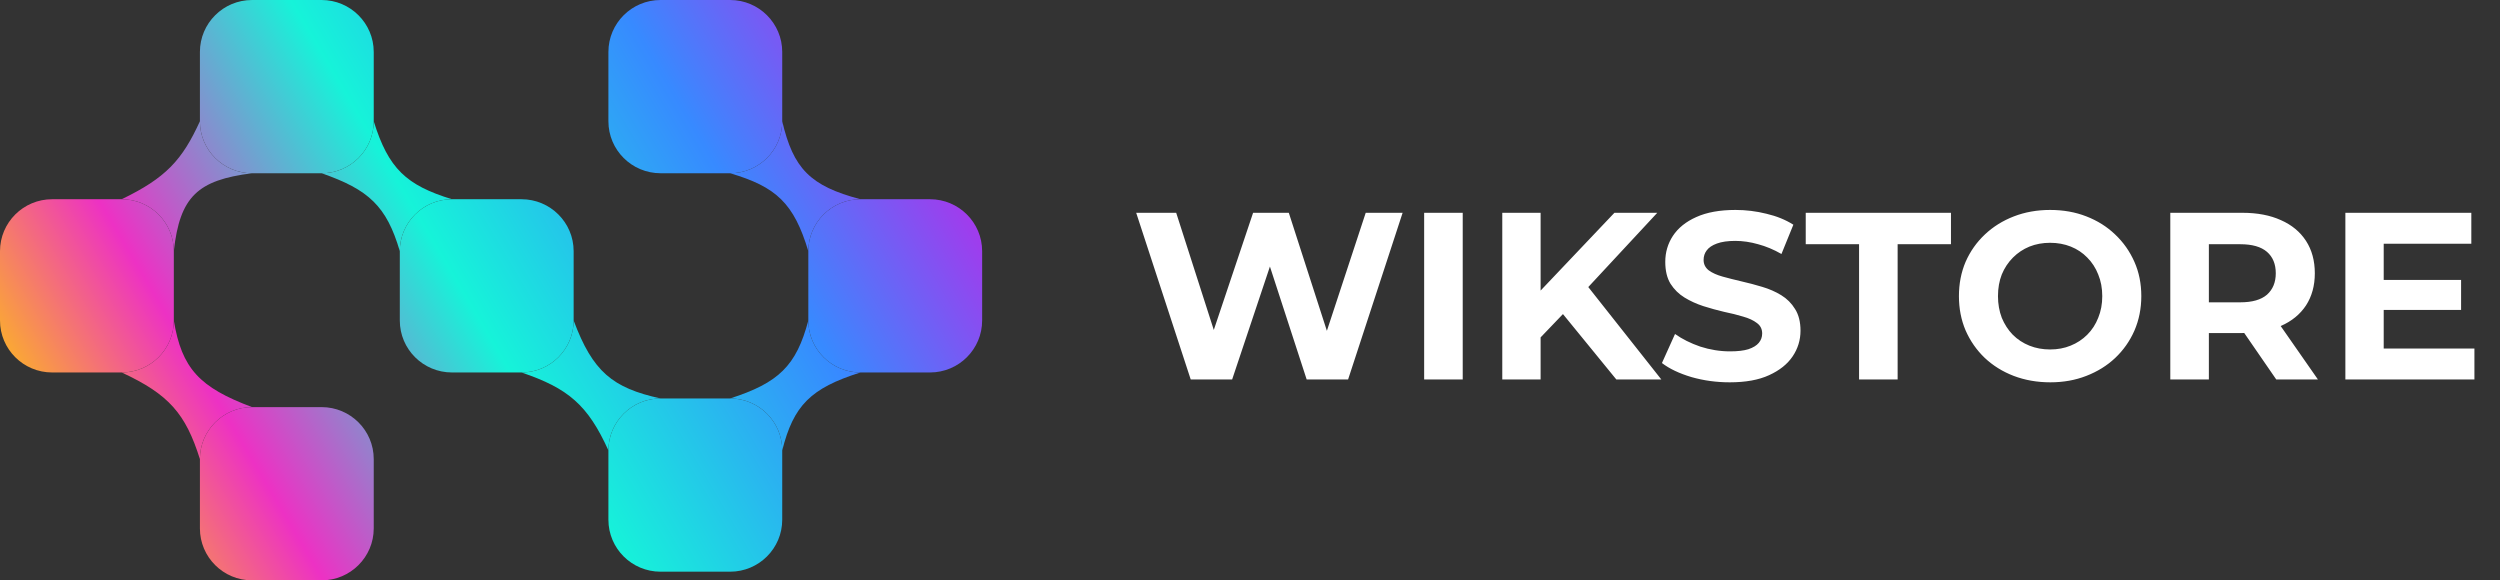 <svg width="168" height="39" viewBox="0 0 168 39" fill="none" xmlns="http://www.w3.org/2000/svg">
<rect x="0" y="0" width="168" height="39" fill="#333333" stroke="none"/>
<path d="M40.885 30.269C40.885 28.34 42.454 26.776 44.389 26.776H49.062C50.997 26.776 52.566 28.34 52.566 30.269V34.925C52.566 36.854 50.997 38.418 49.062 38.418H44.389C42.454 38.418 40.885 36.854 40.885 34.925V30.269Z" fill="url(#paint0_linear_64_1969)"/>
<path d="M13.434 30.851C13.434 28.922 15.003 27.358 16.938 27.358H21.611C23.546 27.358 25.115 28.922 25.115 30.851V35.508C25.115 37.436 23.546 39 21.611 39H16.938C15.003 39 13.434 37.436 13.434 35.508V30.851Z" fill="url(#paint1_linear_64_1969)"/>
<path d="M54.319 16.881C54.319 14.952 55.888 13.388 57.823 13.388H62.496C64.431 13.388 66 14.952 66 16.881V21.537C66 23.466 64.431 25.03 62.496 25.03H57.823C55.888 25.03 54.319 23.466 54.319 21.537V16.881Z" fill="url(#paint2_linear_64_1969)"/>
<path d="M26.867 16.881C26.867 14.952 28.436 13.388 30.372 13.388H35.044C36.98 13.388 38.549 14.952 38.549 16.881V21.537C38.549 23.466 36.98 25.03 35.044 25.03H30.372C28.436 25.03 26.867 23.466 26.867 21.537V16.881Z" fill="url(#paint3_linear_64_1969)"/>
<path d="M0 16.881C0 14.952 1.569 13.388 3.504 13.388H8.177C10.112 13.388 11.681 14.952 11.681 16.881V21.537C11.681 23.466 10.112 25.03 8.177 25.03H3.504C1.569 25.03 0 23.466 0 21.537V16.881Z" fill="url(#paint4_linear_64_1969)"/>
<path d="M40.885 3.493C40.885 1.564 42.454 0 44.389 0H49.062C50.997 0 52.566 1.564 52.566 3.493V8.149C52.566 10.078 50.997 11.642 49.062 11.642H44.389C42.454 11.642 40.885 10.078 40.885 8.149V3.493Z" fill="url(#paint5_linear_64_1969)"/>
<path d="M13.434 3.493C13.434 1.564 15.003 0 16.938 0H21.611C23.546 0 25.115 1.564 25.115 3.493V8.149C25.115 10.078 23.546 11.642 21.611 11.642H16.938C15.003 11.642 13.434 10.078 13.434 8.149V3.493Z" fill="url(#paint6_linear_64_1969)"/>
<path d="M13.434 30.851C13.434 28.922 15.003 27.358 16.938 27.358C13.405 26.032 12.217 24.773 11.681 21.537C11.681 23.466 10.112 25.03 8.177 25.03C11.364 26.511 12.471 27.799 13.434 30.851Z" fill="url(#paint7_linear_64_1969)"/>
<path d="M8.177 13.388C10.112 13.388 11.681 14.952 11.681 16.881C12.086 13.192 13.297 12.104 16.938 11.642C15.003 11.642 13.434 10.078 13.434 8.149C12.242 10.756 11.159 11.948 8.177 13.388Z" fill="url(#paint8_linear_64_1969)"/>
<path d="M26.867 16.881C26.867 14.952 28.436 13.388 30.372 13.388C27.301 12.445 26.107 11.338 25.115 8.149C25.115 10.078 23.546 11.642 21.611 11.642C24.782 12.745 25.98 13.855 26.867 16.881Z" fill="url(#paint9_linear_64_1969)"/>
<path d="M40.885 30.269C40.885 28.34 42.454 26.776 44.389 26.776C41.157 26.067 39.837 24.983 38.549 21.537C38.549 23.466 36.98 25.03 35.044 25.03C38.176 26.096 39.495 27.197 40.885 30.269Z" fill="url(#paint10_linear_64_1969)"/>
<path d="M49.062 26.776C50.997 26.776 52.566 28.34 52.566 30.269C53.326 27.244 54.475 26.087 57.823 25.03C55.888 25.03 54.319 23.466 54.319 21.537C53.508 24.594 52.324 25.724 49.062 26.776Z" fill="url(#paint11_linear_64_1969)"/>
<path d="M54.319 16.881C54.319 14.952 55.888 13.388 57.823 13.388C54.434 12.495 53.312 11.323 52.566 8.149C52.566 10.078 50.997 11.642 49.062 11.642C52.166 12.555 53.352 13.66 54.319 16.881Z" fill="url(#paint12_linear_64_1969)"/>
<path d="M80.016 25.5L76.352 14.3H79.04L82.224 24.22H80.88L84.208 14.3H86.608L89.808 24.22H88.512L91.776 14.3H94.256L90.592 25.5H87.808L84.976 16.796H85.712L82.8 25.5H80.016ZM95.703 25.5V14.3H98.295V25.5H95.703ZM103.273 22.94L103.129 19.948L108.489 14.3H111.369L106.537 19.5L105.097 21.036L103.273 22.94ZM100.953 25.5V14.3H103.529V25.5H100.953ZM108.617 25.5L104.633 20.62L106.329 18.78L111.641 25.5H108.617ZM116.242 25.692C115.346 25.692 114.488 25.575 113.666 25.34C112.845 25.095 112.184 24.78 111.682 24.396L112.562 22.444C113.042 22.785 113.608 23.068 114.258 23.292C114.92 23.505 115.586 23.612 116.258 23.612C116.77 23.612 117.181 23.564 117.49 23.468C117.81 23.361 118.045 23.217 118.194 23.036C118.344 22.855 118.418 22.647 118.418 22.412C118.418 22.113 118.301 21.879 118.066 21.708C117.832 21.527 117.522 21.383 117.138 21.276C116.754 21.159 116.328 21.052 115.858 20.956C115.4 20.849 114.936 20.721 114.466 20.572C114.008 20.423 113.586 20.231 113.202 19.996C112.818 19.761 112.504 19.452 112.258 19.068C112.024 18.684 111.906 18.193 111.906 17.596C111.906 16.956 112.077 16.375 112.418 15.852C112.77 15.319 113.293 14.897 113.986 14.588C114.69 14.268 115.57 14.108 116.626 14.108C117.33 14.108 118.024 14.193 118.706 14.364C119.389 14.524 119.992 14.769 120.514 15.1L119.714 17.068C119.192 16.769 118.669 16.551 118.146 16.412C117.624 16.263 117.112 16.188 116.61 16.188C116.109 16.188 115.698 16.247 115.378 16.364C115.058 16.481 114.829 16.636 114.69 16.828C114.552 17.009 114.482 17.223 114.482 17.468C114.482 17.756 114.6 17.991 114.834 18.172C115.069 18.343 115.378 18.481 115.762 18.588C116.146 18.695 116.568 18.801 117.026 18.908C117.496 19.015 117.96 19.137 118.418 19.276C118.888 19.415 119.314 19.601 119.698 19.836C120.082 20.071 120.392 20.38 120.626 20.764C120.872 21.148 120.994 21.633 120.994 22.22C120.994 22.849 120.818 23.425 120.466 23.948C120.114 24.471 119.586 24.892 118.882 25.212C118.189 25.532 117.309 25.692 116.242 25.692ZM124.929 25.5V16.412H121.345V14.3H131.105V16.412H127.521V25.5H124.929ZM137.784 25.692C136.898 25.692 136.077 25.548 135.32 25.26C134.573 24.972 133.922 24.567 133.368 24.044C132.824 23.521 132.397 22.908 132.088 22.204C131.789 21.5 131.64 20.732 131.64 19.9C131.64 19.068 131.789 18.3 132.088 17.596C132.397 16.892 132.829 16.279 133.384 15.756C133.938 15.233 134.589 14.828 135.336 14.54C136.082 14.252 136.893 14.108 137.768 14.108C138.653 14.108 139.464 14.252 140.2 14.54C140.946 14.828 141.592 15.233 142.136 15.756C142.69 16.279 143.122 16.892 143.432 17.596C143.741 18.289 143.896 19.057 143.896 19.9C143.896 20.732 143.741 21.505 143.432 22.22C143.122 22.924 142.69 23.537 142.136 24.06C141.592 24.572 140.946 24.972 140.2 25.26C139.464 25.548 138.658 25.692 137.784 25.692ZM137.768 23.484C138.269 23.484 138.728 23.399 139.144 23.228C139.57 23.057 139.944 22.812 140.264 22.492C140.584 22.172 140.829 21.793 141 21.356C141.181 20.919 141.272 20.433 141.272 19.9C141.272 19.367 141.181 18.881 141 18.444C140.829 18.007 140.584 17.628 140.264 17.308C139.954 16.988 139.586 16.743 139.16 16.572C138.733 16.401 138.269 16.316 137.768 16.316C137.266 16.316 136.802 16.401 136.376 16.572C135.96 16.743 135.592 16.988 135.272 17.308C134.952 17.628 134.701 18.007 134.52 18.444C134.349 18.881 134.264 19.367 134.264 19.9C134.264 20.423 134.349 20.908 134.52 21.356C134.701 21.793 134.946 22.172 135.256 22.492C135.576 22.812 135.949 23.057 136.376 23.228C136.802 23.399 137.266 23.484 137.768 23.484ZM145.844 25.5V14.3H150.692C151.694 14.3 152.558 14.465 153.284 14.796C154.009 15.116 154.569 15.58 154.964 16.188C155.358 16.796 155.556 17.521 155.556 18.364C155.556 19.196 155.358 19.916 154.964 20.524C154.569 21.121 154.009 21.58 153.284 21.9C152.558 22.22 151.694 22.38 150.692 22.38H147.284L148.436 21.244V25.5H145.844ZM152.964 25.5L150.164 21.436H152.932L155.764 25.5H152.964ZM148.436 21.532L147.284 20.316H150.548C151.348 20.316 151.945 20.145 152.34 19.804C152.734 19.452 152.932 18.972 152.932 18.364C152.932 17.745 152.734 17.265 152.34 16.924C151.945 16.583 151.348 16.412 150.548 16.412H147.284L148.436 15.18V21.532ZM159.993 18.812H165.385V20.828H159.993V18.812ZM160.185 23.42H166.281V25.5H157.609V14.3H166.073V16.38H160.185V23.42Z" fill="white"/>
<defs>
<linearGradient id="paint0_linear_64_1969" x1="66" y1="0" x2="3.25116e-08" y2="39" gradientUnits="userSpaceOnUse">
<stop stop-color="#E30AE1"/>
<stop offset="0.275" stop-color="#378AFF"/>
<stop offset="0.522" stop-color="#16F3D9"/>
<stop offset="0.756" stop-color="#ED31C4"/>
<stop offset="0.931" stop-color="#FECB0A"/>
</linearGradient>
<linearGradient id="paint1_linear_64_1969" x1="66" y1="0" x2="3.25116e-08" y2="39" gradientUnits="userSpaceOnUse">
<stop stop-color="#E30AE1"/>
<stop offset="0.275" stop-color="#378AFF"/>
<stop offset="0.522" stop-color="#16F3D9"/>
<stop offset="0.756" stop-color="#ED31C4"/>
<stop offset="0.931" stop-color="#FECB0A"/>
</linearGradient>
<linearGradient id="paint2_linear_64_1969" x1="66" y1="0" x2="3.25116e-08" y2="39" gradientUnits="userSpaceOnUse">
<stop stop-color="#E30AE1"/>
<stop offset="0.275" stop-color="#378AFF"/>
<stop offset="0.522" stop-color="#16F3D9"/>
<stop offset="0.756" stop-color="#ED31C4"/>
<stop offset="0.931" stop-color="#FECB0A"/>
</linearGradient>
<linearGradient id="paint3_linear_64_1969" x1="66" y1="0" x2="3.25116e-08" y2="39" gradientUnits="userSpaceOnUse">
<stop stop-color="#E30AE1"/>
<stop offset="0.275" stop-color="#378AFF"/>
<stop offset="0.522" stop-color="#16F3D9"/>
<stop offset="0.756" stop-color="#ED31C4"/>
<stop offset="0.931" stop-color="#FECB0A"/>
</linearGradient>
<linearGradient id="paint4_linear_64_1969" x1="66" y1="0" x2="3.25116e-08" y2="39" gradientUnits="userSpaceOnUse">
<stop stop-color="#E30AE1"/>
<stop offset="0.275" stop-color="#378AFF"/>
<stop offset="0.522" stop-color="#16F3D9"/>
<stop offset="0.756" stop-color="#ED31C4"/>
<stop offset="0.931" stop-color="#FECB0A"/>
</linearGradient>
<linearGradient id="paint5_linear_64_1969" x1="66" y1="0" x2="3.25116e-08" y2="39" gradientUnits="userSpaceOnUse">
<stop stop-color="#E30AE1"/>
<stop offset="0.275" stop-color="#378AFF"/>
<stop offset="0.522" stop-color="#16F3D9"/>
<stop offset="0.756" stop-color="#ED31C4"/>
<stop offset="0.931" stop-color="#FECB0A"/>
</linearGradient>
<linearGradient id="paint6_linear_64_1969" x1="66" y1="0" x2="3.25116e-08" y2="39" gradientUnits="userSpaceOnUse">
<stop stop-color="#E30AE1"/>
<stop offset="0.275" stop-color="#378AFF"/>
<stop offset="0.522" stop-color="#16F3D9"/>
<stop offset="0.756" stop-color="#ED31C4"/>
<stop offset="0.931" stop-color="#FECB0A"/>
</linearGradient>
<linearGradient id="paint7_linear_64_1969" x1="66" y1="0" x2="3.25116e-08" y2="39" gradientUnits="userSpaceOnUse">
<stop stop-color="#E30AE1"/>
<stop offset="0.275" stop-color="#378AFF"/>
<stop offset="0.522" stop-color="#16F3D9"/>
<stop offset="0.756" stop-color="#ED31C4"/>
<stop offset="0.931" stop-color="#FECB0A"/>
</linearGradient>
<linearGradient id="paint8_linear_64_1969" x1="66" y1="0" x2="3.25116e-08" y2="39" gradientUnits="userSpaceOnUse">
<stop stop-color="#E30AE1"/>
<stop offset="0.275" stop-color="#378AFF"/>
<stop offset="0.522" stop-color="#16F3D9"/>
<stop offset="0.756" stop-color="#ED31C4"/>
<stop offset="0.931" stop-color="#FECB0A"/>
</linearGradient>
<linearGradient id="paint9_linear_64_1969" x1="66" y1="0" x2="3.25116e-08" y2="39" gradientUnits="userSpaceOnUse">
<stop stop-color="#E30AE1"/>
<stop offset="0.275" stop-color="#378AFF"/>
<stop offset="0.522" stop-color="#16F3D9"/>
<stop offset="0.756" stop-color="#ED31C4"/>
<stop offset="0.931" stop-color="#FECB0A"/>
</linearGradient>
<linearGradient id="paint10_linear_64_1969" x1="66" y1="0" x2="3.25116e-08" y2="39" gradientUnits="userSpaceOnUse">
<stop stop-color="#E30AE1"/>
<stop offset="0.275" stop-color="#378AFF"/>
<stop offset="0.522" stop-color="#16F3D9"/>
<stop offset="0.756" stop-color="#ED31C4"/>
<stop offset="0.931" stop-color="#FECB0A"/>
</linearGradient>
<linearGradient id="paint11_linear_64_1969" x1="66" y1="0" x2="3.25116e-08" y2="39" gradientUnits="userSpaceOnUse">
<stop stop-color="#E30AE1"/>
<stop offset="0.275" stop-color="#378AFF"/>
<stop offset="0.522" stop-color="#16F3D9"/>
<stop offset="0.756" stop-color="#ED31C4"/>
<stop offset="0.931" stop-color="#FECB0A"/>
</linearGradient>
<linearGradient id="paint12_linear_64_1969" x1="66" y1="0" x2="3.25116e-08" y2="39" gradientUnits="userSpaceOnUse">
<stop stop-color="#E30AE1"/>
<stop offset="0.275" stop-color="#378AFF"/>
<stop offset="0.522" stop-color="#16F3D9"/>
<stop offset="0.756" stop-color="#ED31C4"/>
<stop offset="0.931" stop-color="#FECB0A"/>
</linearGradient>
</defs>
</svg>
